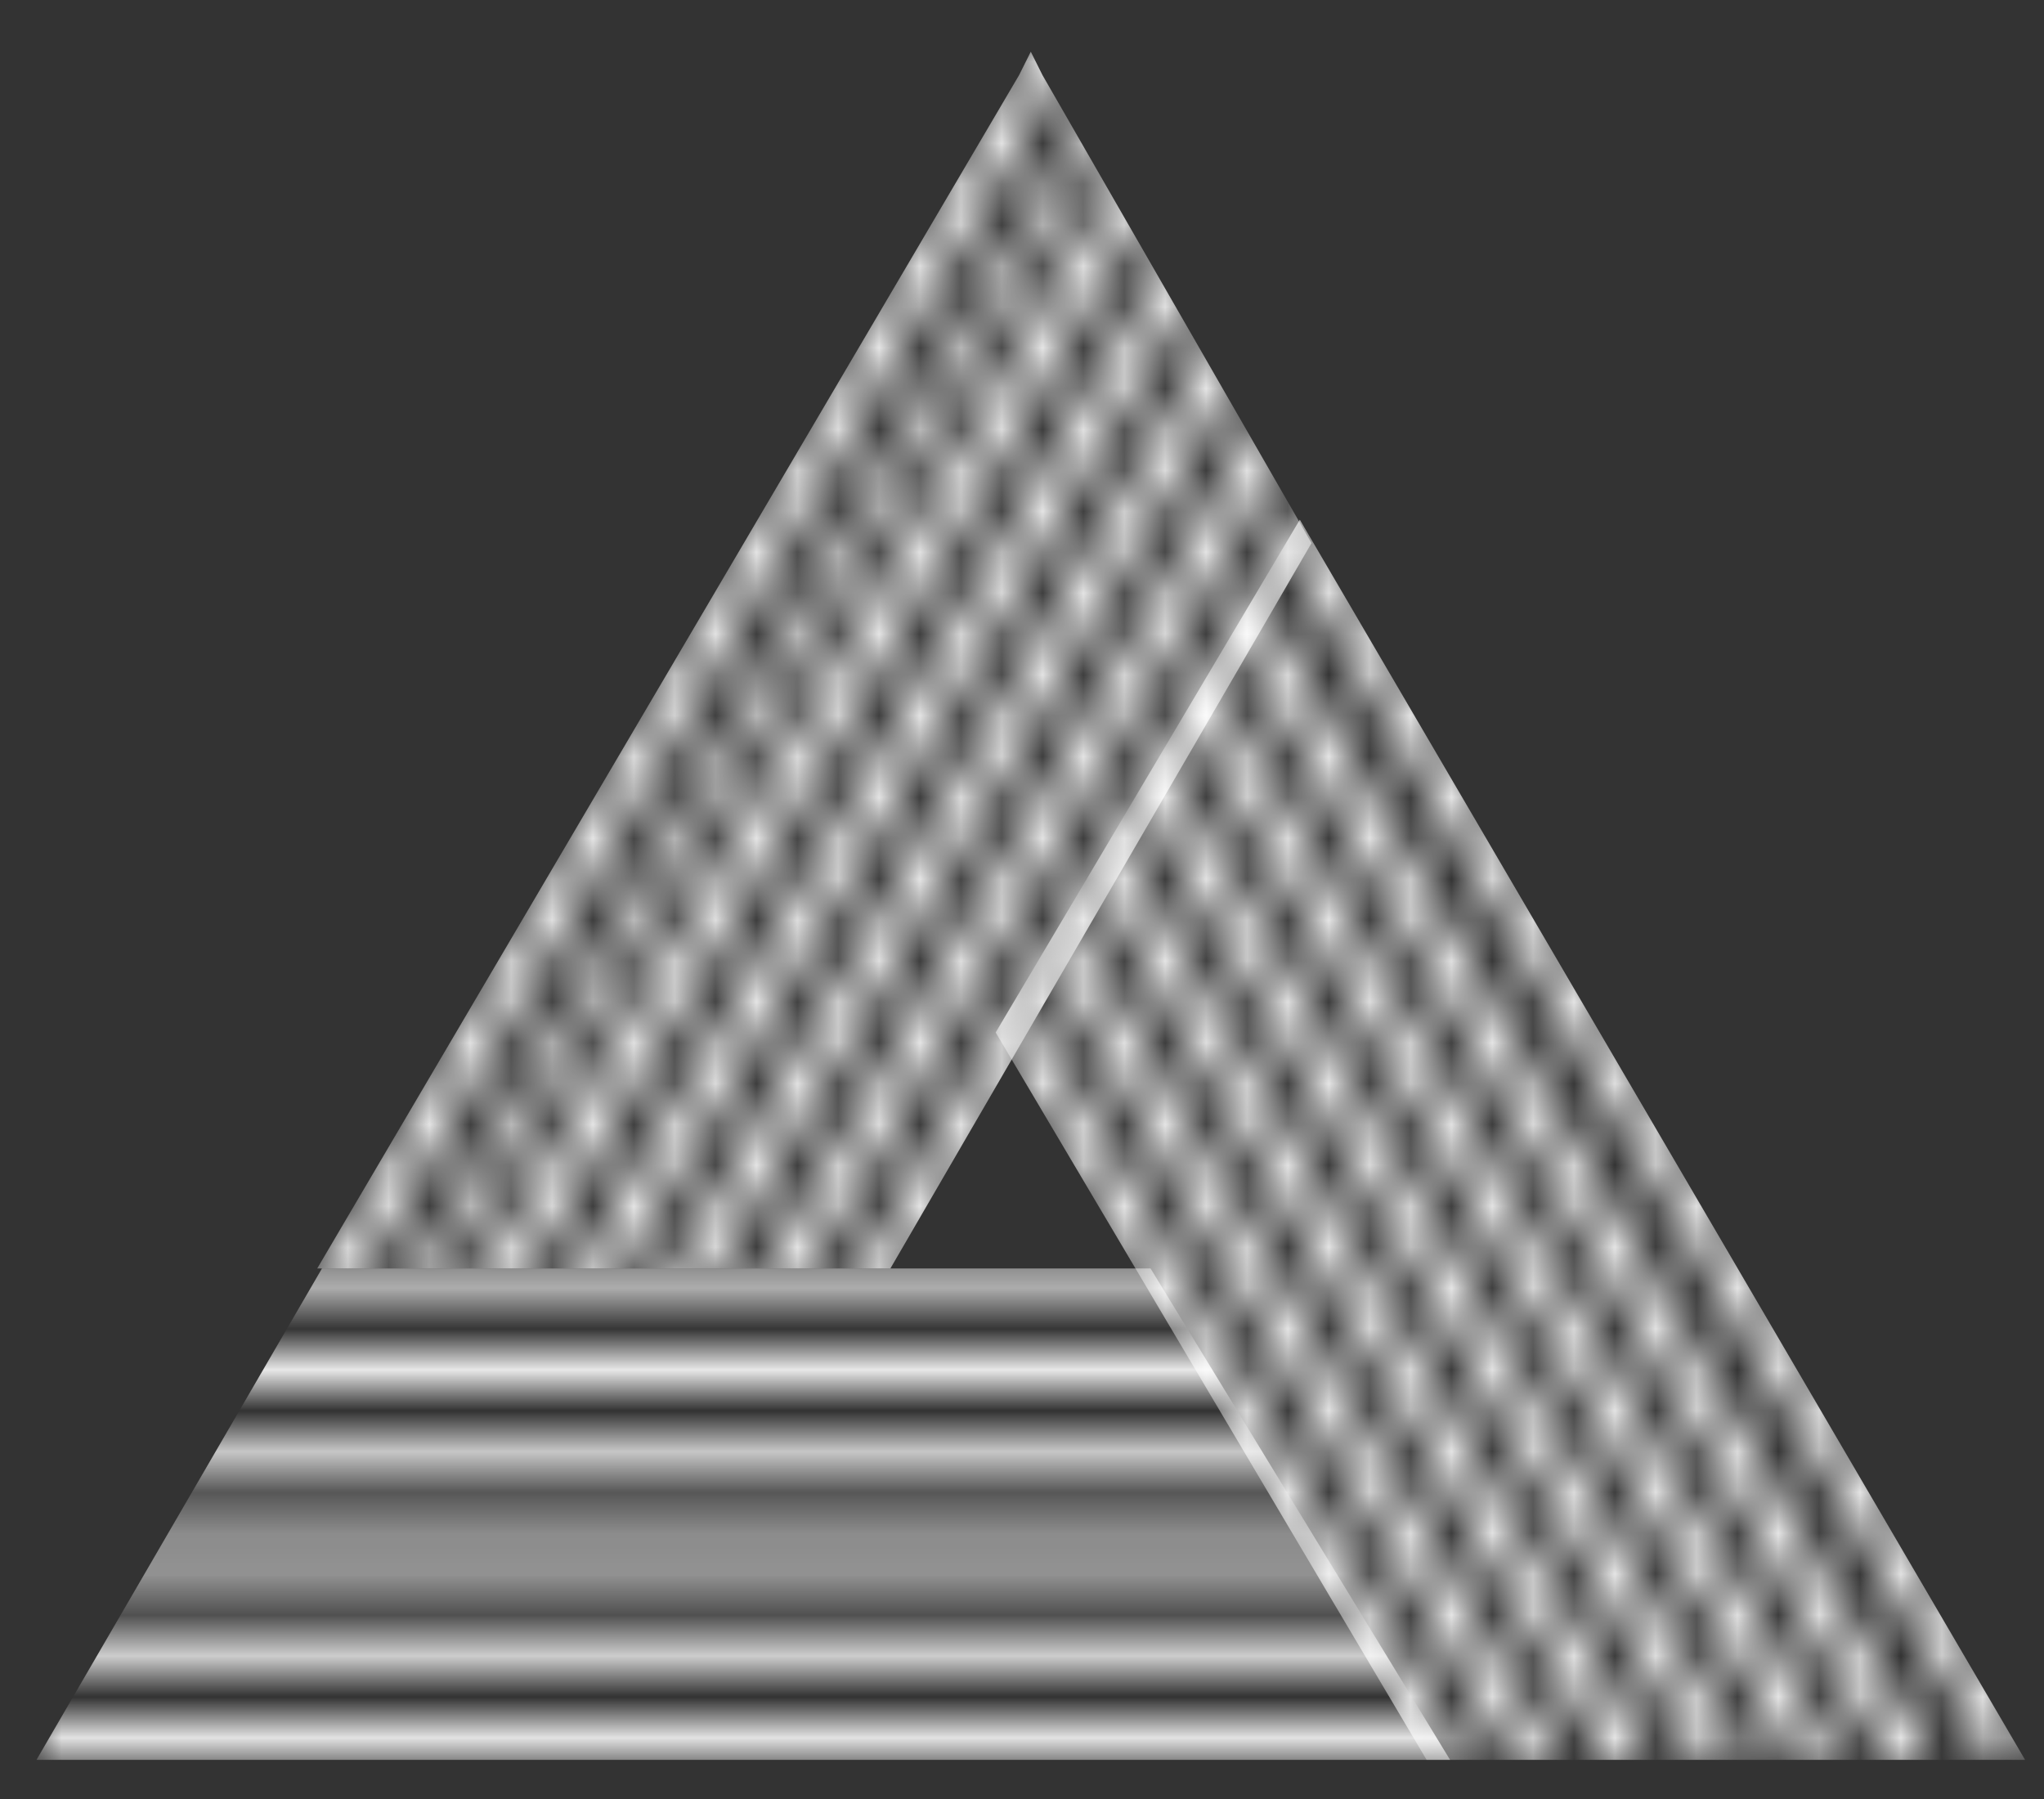 <svg xmlns="http://www.w3.org/2000/svg" fill="none" viewBox="0 0 50 44" height="44" width="50">
<rect x="0" y="0" width="50" height="44" fill="#333333" stroke="none"/>
<mask height="44" width="40" y="0" x="0" maskUnits="userSpaceOnUse" style="mask-type:alpha" id="mask0_334_22">
<line stroke-width="0.9" stroke="white" y2="43.268" x2="1.282" y1="0.919" x1="25.89"></line>
<line stroke-width="0.6" stroke="white" y2="43.5" x2="3.259" y1="1.151" x1="27.868"></line>
<line stroke-width="0.9" stroke="white" y2="43.268" x2="5.288" y1="0.919" x1="29.896"></line>
<line stroke-width="0.9" stroke="white" y2="43.268" x2="7.577" y1="0.919" x1="32.185"></line>
<line stroke-width="0.9" stroke="white" y2="43.268" x2="9.866" y1="0.919" x1="34.474"></line>
<line stroke-width="0.9" stroke="white" y2="43.268" x2="12.155" y1="0.919" x1="36.764"></line>
<line stroke-width="0.9" stroke="white" y2="43.268" x2="14.444" y1="0.919" x1="39.053"></line>
</mask>
<g mask="url(#mask0_334_22)">
<path fill="white" d="M24.929 1.837L7.76 31.024H21.781L32.082 13.283L25.501 1.837L25.215 1.265L24.929 1.837Z"></path>
</g>
<mask height="14" width="50" y="30" x="0" maskUnits="userSpaceOnUse" style="mask-type:alpha" id="mask1_334_22">
<line stroke-width="0.9" stroke="white" y2="42.592" x2="49.537" y1="42.592" x1="0.893"></line>
<line stroke-width="0.9" stroke="white" y2="40.303" x2="49.537" y1="40.303" x1="0.893"></line>
<line stroke-width="0.9" stroke="white" y2="38.014" x2="49.537" y1="38.014" x1="0.893"></line>
<line stroke-width="0.9" stroke="white" y2="35.725" x2="49.537" y1="35.725" x1="0.893"></line>
<line stroke-width="0.9" stroke="white" y2="33.435" x2="49.537" y1="33.435" x1="0.893"></line>
<line stroke-width="0.9" stroke="white" y2="31.146" x2="49.537" y1="31.146" x1="0.893"></line>
</mask>
<g mask="url(#mask1_334_22)">
<path fill="white" d="M28.145 31.024L35.471 43.042H0.893L7.876 31.024H28.145Z"></path>
</g>
<mask height="44" width="40" y="0" x="10" maskUnits="userSpaceOnUse" style="mask-type:alpha" id="mask2_334_22">
<path stroke-width="0.9" stroke="white" d="M24.681 0.836L49.251 43.042"></path>
<line stroke-width="0.9" stroke="white" transform="matrix(0.502 0.865 0.865 -0.502 22.64 0.693)" y2="-0.45" x2="48.98" y1="-0.45"></line>
<line stroke-width="0.9" stroke="white" transform="matrix(0.502 0.865 0.865 -0.502 20.35 0.693)" y2="-0.45" x2="48.98" y1="-0.45"></line>
<line stroke-width="0.9" stroke="white" transform="matrix(0.502 0.865 0.865 -0.502 18.061 0.693)" y2="-0.45" x2="48.98" y1="-0.45"></line>
<line stroke-width="0.9" stroke="white" transform="matrix(0.502 0.865 0.865 -0.502 15.772 0.693)" y2="-0.45" x2="48.98" y1="-0.45"></line>
<line stroke-width="0.9" stroke="white" transform="matrix(0.502 0.865 0.865 -0.502 13.483 0.693)" y2="-0.45" x2="48.98" y1="-0.45"></line>
<line stroke-width="0.9" stroke="white" transform="matrix(0.502 0.865 0.865 -0.502 11.194 0.693)" y2="-0.45" x2="48.98" y1="-0.45"></line>
</mask>
<g mask="url(#mask2_334_22)">
<path fill="white" d="M31.796 12.711L49.537 43.042H34.897L24.356 25.252L31.796 12.711Z"></path>
</g>
</svg>
